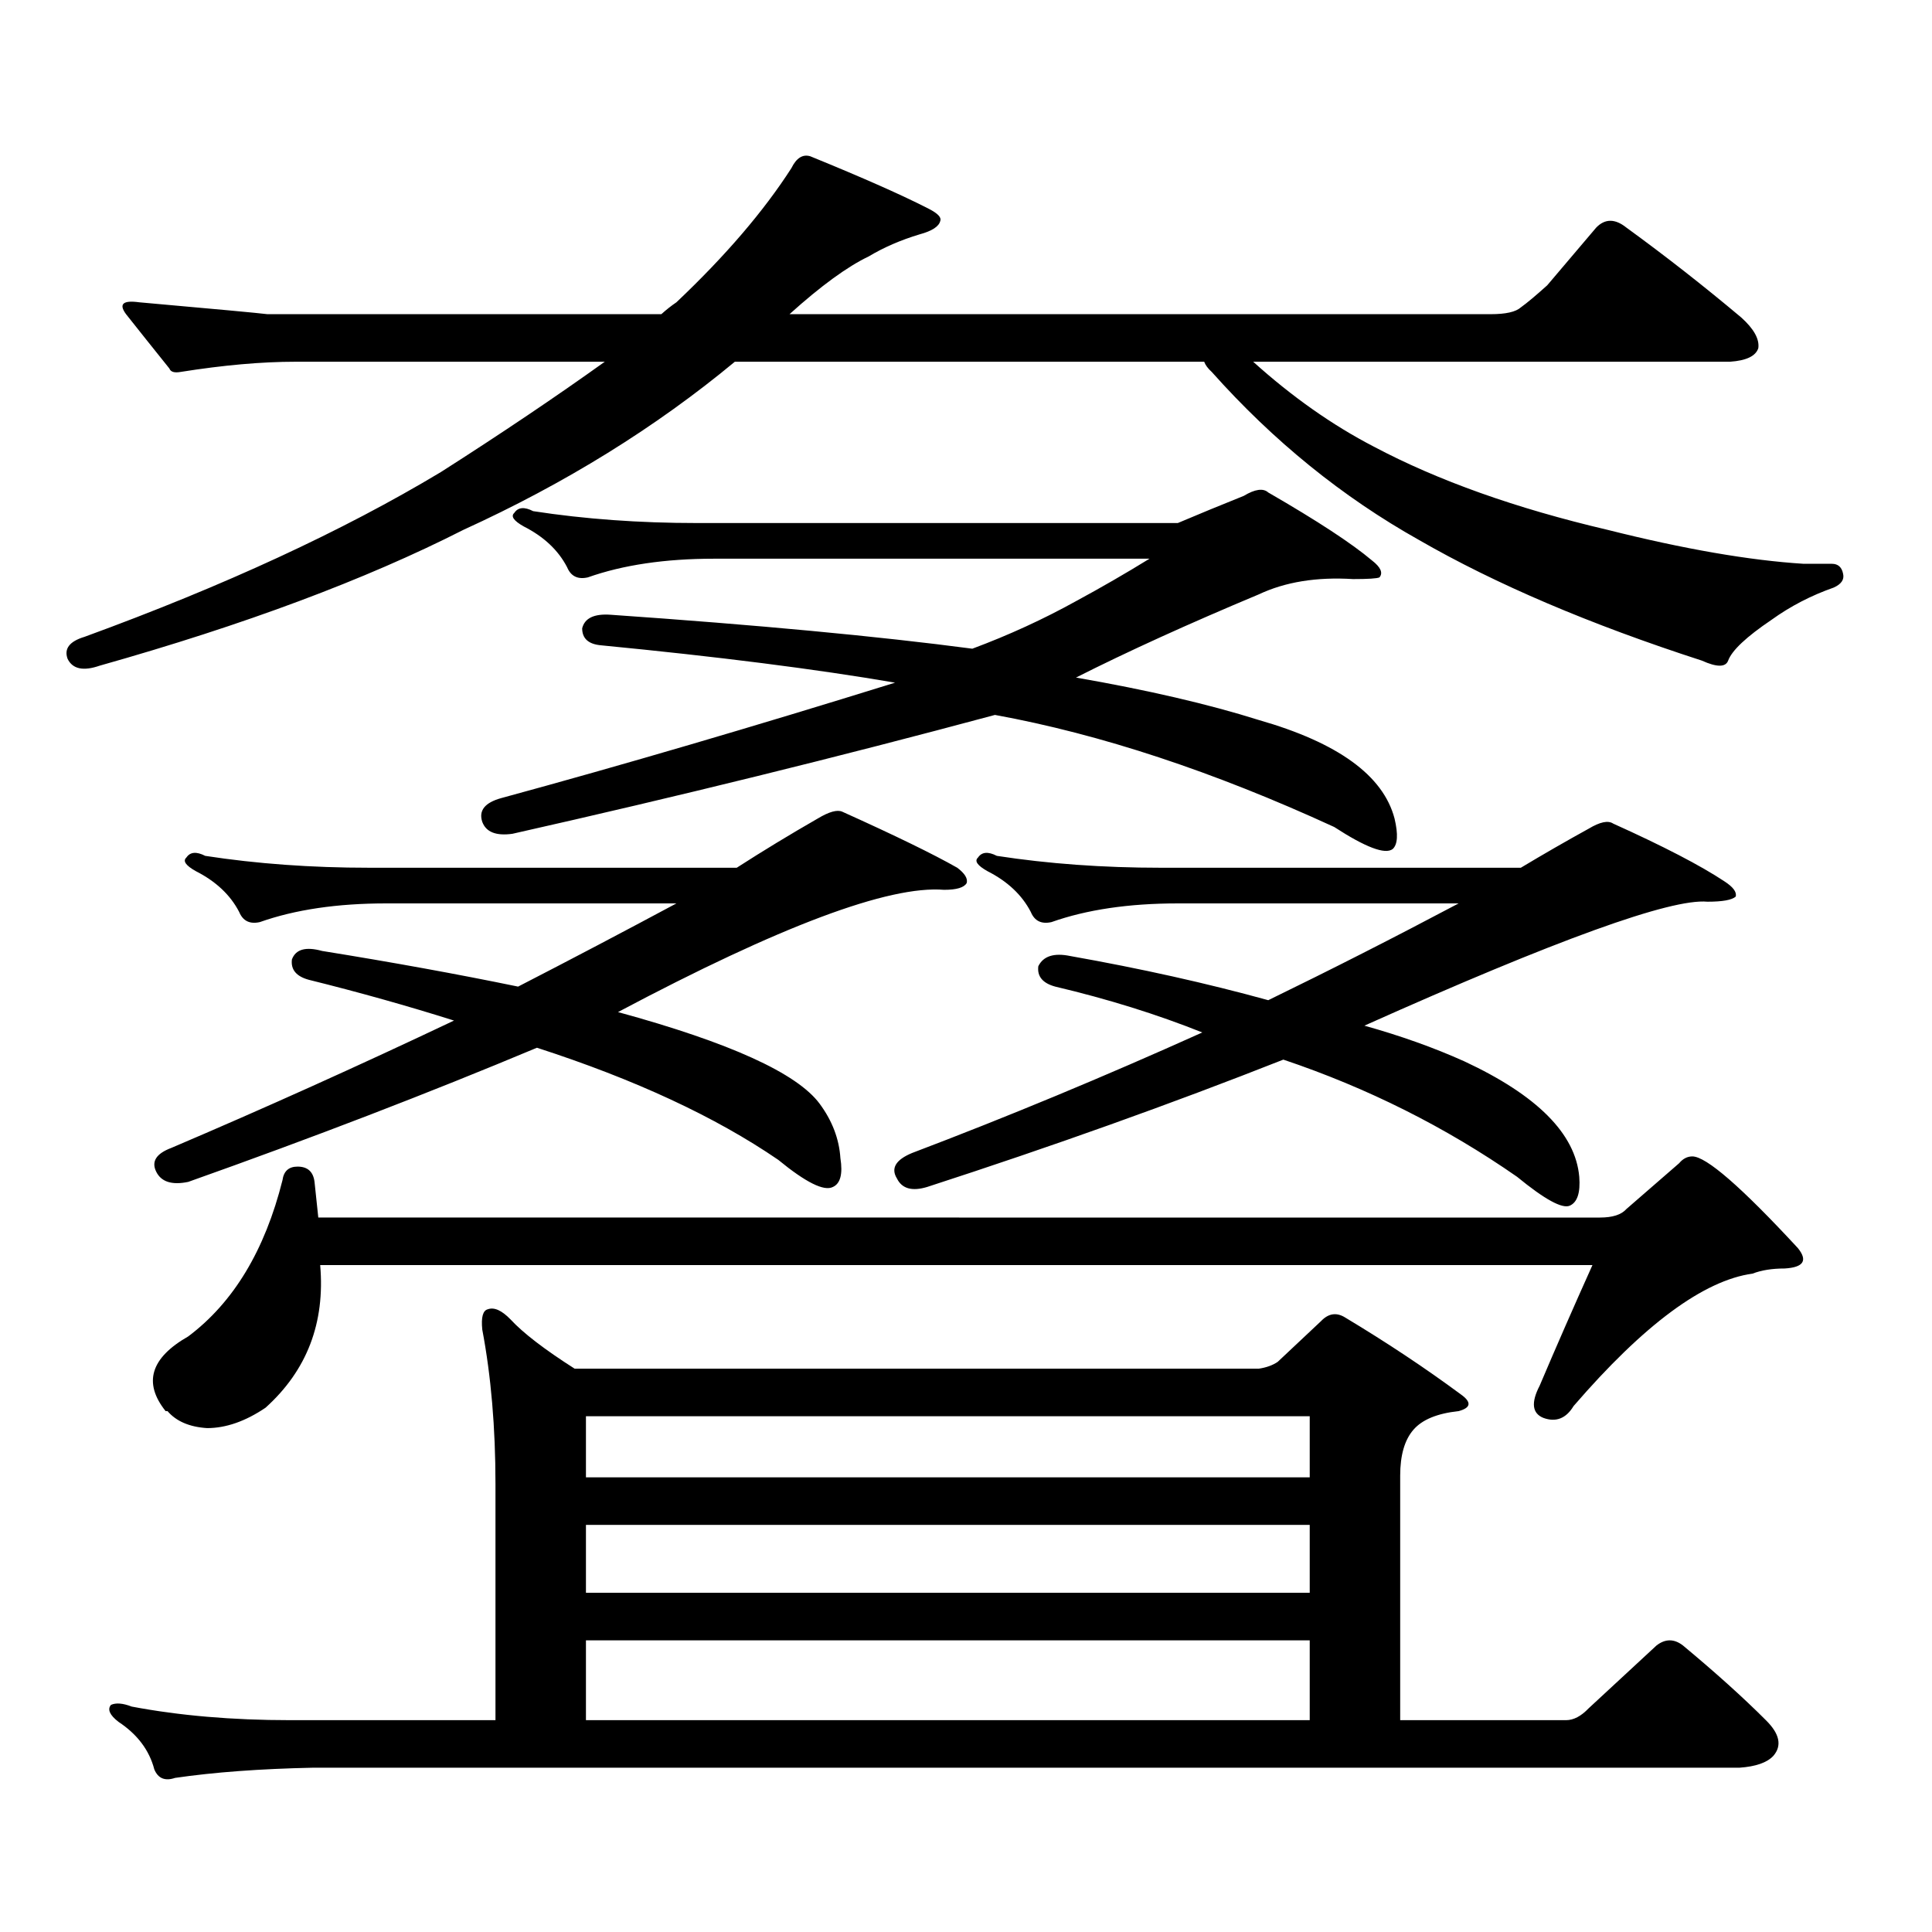 <?xml version="1.0" encoding="utf-8"?>
<!-- Generator: Adobe Illustrator 16.0.0, SVG Export Plug-In . SVG Version: 6.00 Build 0)  -->
<!DOCTYPE svg PUBLIC "-//W3C//DTD SVG 1.1//EN" "http://www.w3.org/Graphics/SVG/1.1/DTD/svg11.dtd">
<svg version="1.1" id="图层_1" xmlns="http://www.w3.org/2000/svg" xmlns:xlink="http://www.w3.org/1999/xlink" x="0px" y="0px"
	 width="1000px" height="1000px" viewBox="0 0 1000 1000" enable-background="new 0 0 1000 1000" xml:space="preserve">
<path d="M787.176,159.105c3.247-2.335,7.805-6.152,13.658-11.426l25.365-29.883c4.543-4.684,9.756-4.684,15.609,0
	c20.152,14.652,39.999,30.185,59.511,46.582c6.494,5.863,9.421,11.137,8.78,15.82c-1.311,4.105-6.188,6.454-14.634,7.031H648.643
	c20.152,18.168,40.975,32.821,62.438,43.945c33.17,17.578,73.489,31.942,120.973,43.066c39.664,9.97,73.489,15.82,101.461,17.578
	h14.634c3.247,0,5.198,1.758,5.854,5.273c0.641,2.938-0.976,5.273-4.878,7.031c-11.707,4.106-22.438,9.668-32.194,16.699
	c-13.018,8.789-20.487,15.82-22.438,21.094c-1.311,3.516-5.854,3.516-13.658,0c-57.895-18.745-106.674-39.551-146.338-62.402
	c-39.679-22.262-75.455-51.266-107.314-87.012c-1.951-1.758-3.262-3.516-3.902-5.273H380.356
	c-40.975,33.988-87.803,62.992-140.484,87.012c-50.73,25.79-113.503,49.219-188.288,70.313c-8.46,2.938-13.993,1.758-16.585-3.516
	c-1.951-5.273,0.976-9.077,8.78-11.426c72.193-26.367,133.655-54.78,184.386-85.254c31.219-19.913,59.511-38.961,84.876-57.129
	H153.045c-17.561,0-37.407,1.758-59.511,5.273c-3.262,0.59-5.213,0-5.854-1.758c-8.46-10.547-15.944-19.913-22.438-28.125
	c-3.902-5.273-1.631-7.32,6.829-6.152c39.664,3.516,61.782,5.575,66.34,6.152h203.897c2.592-2.335,5.198-4.395,7.805-6.152
	c25.365-24.02,45.197-47.159,59.511-69.434c2.592-5.273,5.854-7.32,9.756-6.152c27.316,11.137,47.804,20.215,61.462,27.246
	c4.543,2.348,6.494,4.395,5.854,6.152c-0.655,2.938-4.237,5.273-10.731,7.031c-9.756,2.938-18.536,6.742-26.341,11.426
	c-11.066,5.273-24.725,15.243-40.975,29.883h362.918C779.371,162.621,784.569,161.453,787.176,159.105z M822.297,884.203
	l35.121-32.52c4.543-3.516,9.101-3.516,13.658,0c16.905,14.063,31.219,26.944,42.926,38.672c7.149,7.031,8.445,13.184,3.902,18.457
	c-3.262,3.516-9.115,5.562-17.561,6.152H161.825c-27.316,0.577-51.065,2.335-71.218,5.273c-5.213,1.758-8.78,0.288-10.731-4.395
	c-2.606-9.97-8.78-18.169-18.536-24.609c-4.558-3.516-5.854-6.454-3.902-8.789c2.592-1.181,6.174-0.879,10.731,0.879
	c24.71,4.683,52.026,7.031,81.949,7.031h106.339V768.188c0-29.292-2.286-55.948-6.829-79.98c-0.655-6.44,0.32-9.956,2.927-10.547
	c3.247-1.167,7.149,0.591,11.707,5.273c6.494,7.031,17.561,15.532,33.17,25.488h354.138c3.902-0.577,7.149-1.758,9.756-3.516
	l22.438-21.094c3.902-4.093,8.125-4.683,12.683-1.758c21.463,12.896,41.295,26.079,59.511,39.551
	c5.854,4.106,5.519,7.031-0.976,8.789c-11.066,1.181-18.871,4.395-23.414,9.668c-4.558,5.273-6.829,13.184-6.829,23.73v126.563
	h85.852C814.492,890.355,818.395,888.296,822.297,884.203z M841.809,625.805l27.316-23.73c1.951-2.335,4.223-3.516,6.829-3.516
	c7.149,0,25.365,15.82,54.633,47.461c5.198,6.454,2.927,9.97-6.829,10.547c-6.509,0-12.042,0.879-16.585,2.637
	c-25.365,3.516-56.264,26.367-92.681,68.555c-3.902,6.454-9.115,8.501-15.609,6.152c-5.854-2.335-6.509-7.91-1.951-16.699
	c8.445-19.913,17.561-40.718,27.316-62.402H165.728c2.592,29.883-6.829,54.492-28.292,73.828
	c-10.411,7.031-20.487,10.547-30.243,10.547c-9.115-0.577-15.944-3.516-20.487-8.789h-0.976
	c-11.707-14.64-7.805-27.534,11.707-38.672c23.414-17.578,39.664-44.522,48.779-80.859c0.641-4.683,3.247-7.031,7.805-7.031
	c5.198,0,8.125,2.637,8.78,7.91c0.641,5.864,1.296,12.017,1.951,18.457H828.15C834.645,630.199,839.202,628.743,841.809,625.805z
	 M97.437,611.742c-8.46,1.758-13.993,0-16.585-5.273c-2.606-5.273,0-9.366,7.805-12.305c48.124-20.503,96.903-42.476,146.338-65.918
	c-24.069-7.608-49.114-14.64-75.12-21.094c-6.509-1.758-9.436-5.273-8.78-10.547c1.951-5.273,7.149-6.729,15.609-4.395
	c36.417,5.864,70.242,12.017,101.461,18.457c27.316-14.063,54.633-28.413,81.949-43.066h-150.24
	c-25.365,0-47.163,3.228-65.364,9.668c-5.213,1.181-8.78-0.577-10.731-5.273c-4.558-8.789-12.042-15.82-22.438-21.094
	c-5.213-2.925-6.829-5.273-4.878-7.031c1.951-2.925,5.198-3.214,9.756-0.879c26.661,4.106,54.953,6.152,84.876,6.152h190.239
	c13.658-8.789,27.637-17.276,41.95-25.488c5.854-3.516,10.076-4.683,12.683-3.516c27.316,12.305,47.148,21.973,59.511,29.004
	c3.902,2.938,5.519,5.575,4.878,7.91c-1.311,2.349-5.213,3.516-11.707,3.516c-28.627-2.335-84.876,18.759-168.776,63.281
	c57.88,15.82,92.681,31.641,104.388,47.461c6.494,8.789,10.076,18.169,10.731,28.125c1.296,8.212,0,13.184-3.902,14.941
	c-4.558,2.349-13.993-2.335-28.292-14.063c-32.529-22.261-74.145-41.597-124.875-58.008
	C221.977,565.751,161.825,588.891,97.437,611.742z M609.619,270.727c11.052-4.684,22.438-9.366,34.146-14.063
	c5.854-3.516,10.076-4.093,12.683-1.758c25.365,14.653,43.246,26.367,53.657,35.156c4.543,3.516,5.854,6.454,3.902,8.789
	c-1.311,0.591-5.854,0.879-13.658,0.879c-18.871-1.167-35.121,1.47-48.779,7.91c-36.432,15.243-67.971,29.595-94.632,43.066
	c37.072,6.454,68.611,13.774,94.632,21.973c40.975,11.728,64.389,28.716,70.242,50.977c1.951,8.212,1.616,13.485-0.976,15.82
	c-3.902,2.938-13.993-0.879-30.243-11.426c-62.438-28.702-120.973-48.038-175.605-58.008
	c-80.653,21.685-163.898,42.188-249.75,61.523c-8.46,1.181-13.658-0.879-15.609-6.152c-1.951-5.851,1.296-9.956,9.756-12.305
	c62.438-16.987,130.394-36.914,203.897-59.766c-40.975-7.031-91.705-13.472-152.191-19.336c-6.509-0.577-9.756-3.516-9.756-8.789
	c1.296-5.273,6.174-7.608,14.634-7.031c76.096,5.273,138.533,11.138,187.313,17.578c18.856-7.031,36.737-15.229,53.657-24.609
	c13.003-7.031,25.686-14.351,38.048-21.973h-225.36c-25.365,0-47.163,3.228-65.364,9.668c-5.213,1.181-8.78-0.577-10.731-5.273
	c-4.558-8.789-12.042-15.82-22.438-21.094c-5.213-2.925-6.829-5.273-4.878-7.031c1.951-2.926,5.198-3.214,9.756-0.879
	c26.661,4.106,54.953,6.152,84.876,6.152H609.619z M303.285,764.672H677.91v-31.641H303.285V764.672z M303.285,824.438H677.91
	v-35.156H303.285V824.438z M303.285,890.355H677.91v-41.309H303.285V890.355z M479.866,614.379
	c-7.805,2.349-13.018,0.879-15.609-4.395c-3.262-5.273-0.655-9.668,7.805-13.184c49.42-18.745,99.51-39.551,150.24-62.402
	c-23.414-9.366-48.779-17.276-76.096-23.73c-6.509-1.758-9.436-5.273-8.78-10.547c2.592-5.273,8.125-7.031,16.585-5.273
	c36.417,6.454,70.563,14.063,102.437,22.852c32.515-15.82,65.364-32.52,98.534-50.098H609.619c-25.365,0-47.163,3.228-65.364,9.668
	c-5.213,1.181-8.78-0.577-10.731-5.273c-4.558-8.789-12.042-15.82-22.438-21.094c-5.213-2.925-6.829-5.273-4.878-7.031
	c1.951-2.925,5.198-3.214,9.756-0.879c26.661,4.106,54.953,6.152,84.876,6.152h186.337c11.707-7.031,23.414-13.761,35.121-20.215
	c5.854-3.516,10.076-4.395,12.683-2.637c26.006,11.728,45.197,21.685,57.56,29.883c4.543,2.938,6.494,5.575,5.854,7.91
	c-1.951,1.758-6.829,2.637-14.634,2.637c-18.871-1.758-78.047,19.638-177.557,64.16c18.856,5.273,36.097,11.426,51.706,18.457
	c37.713,17.578,57.56,37.505,59.511,59.766c0.641,8.212-0.976,13.184-4.878,14.941s-13.018-3.214-27.316-14.941
	c-37.072-25.776-77.406-45.991-120.973-60.645C606.357,571.313,544.896,593.285,479.866,614.379z"/>
</svg>
